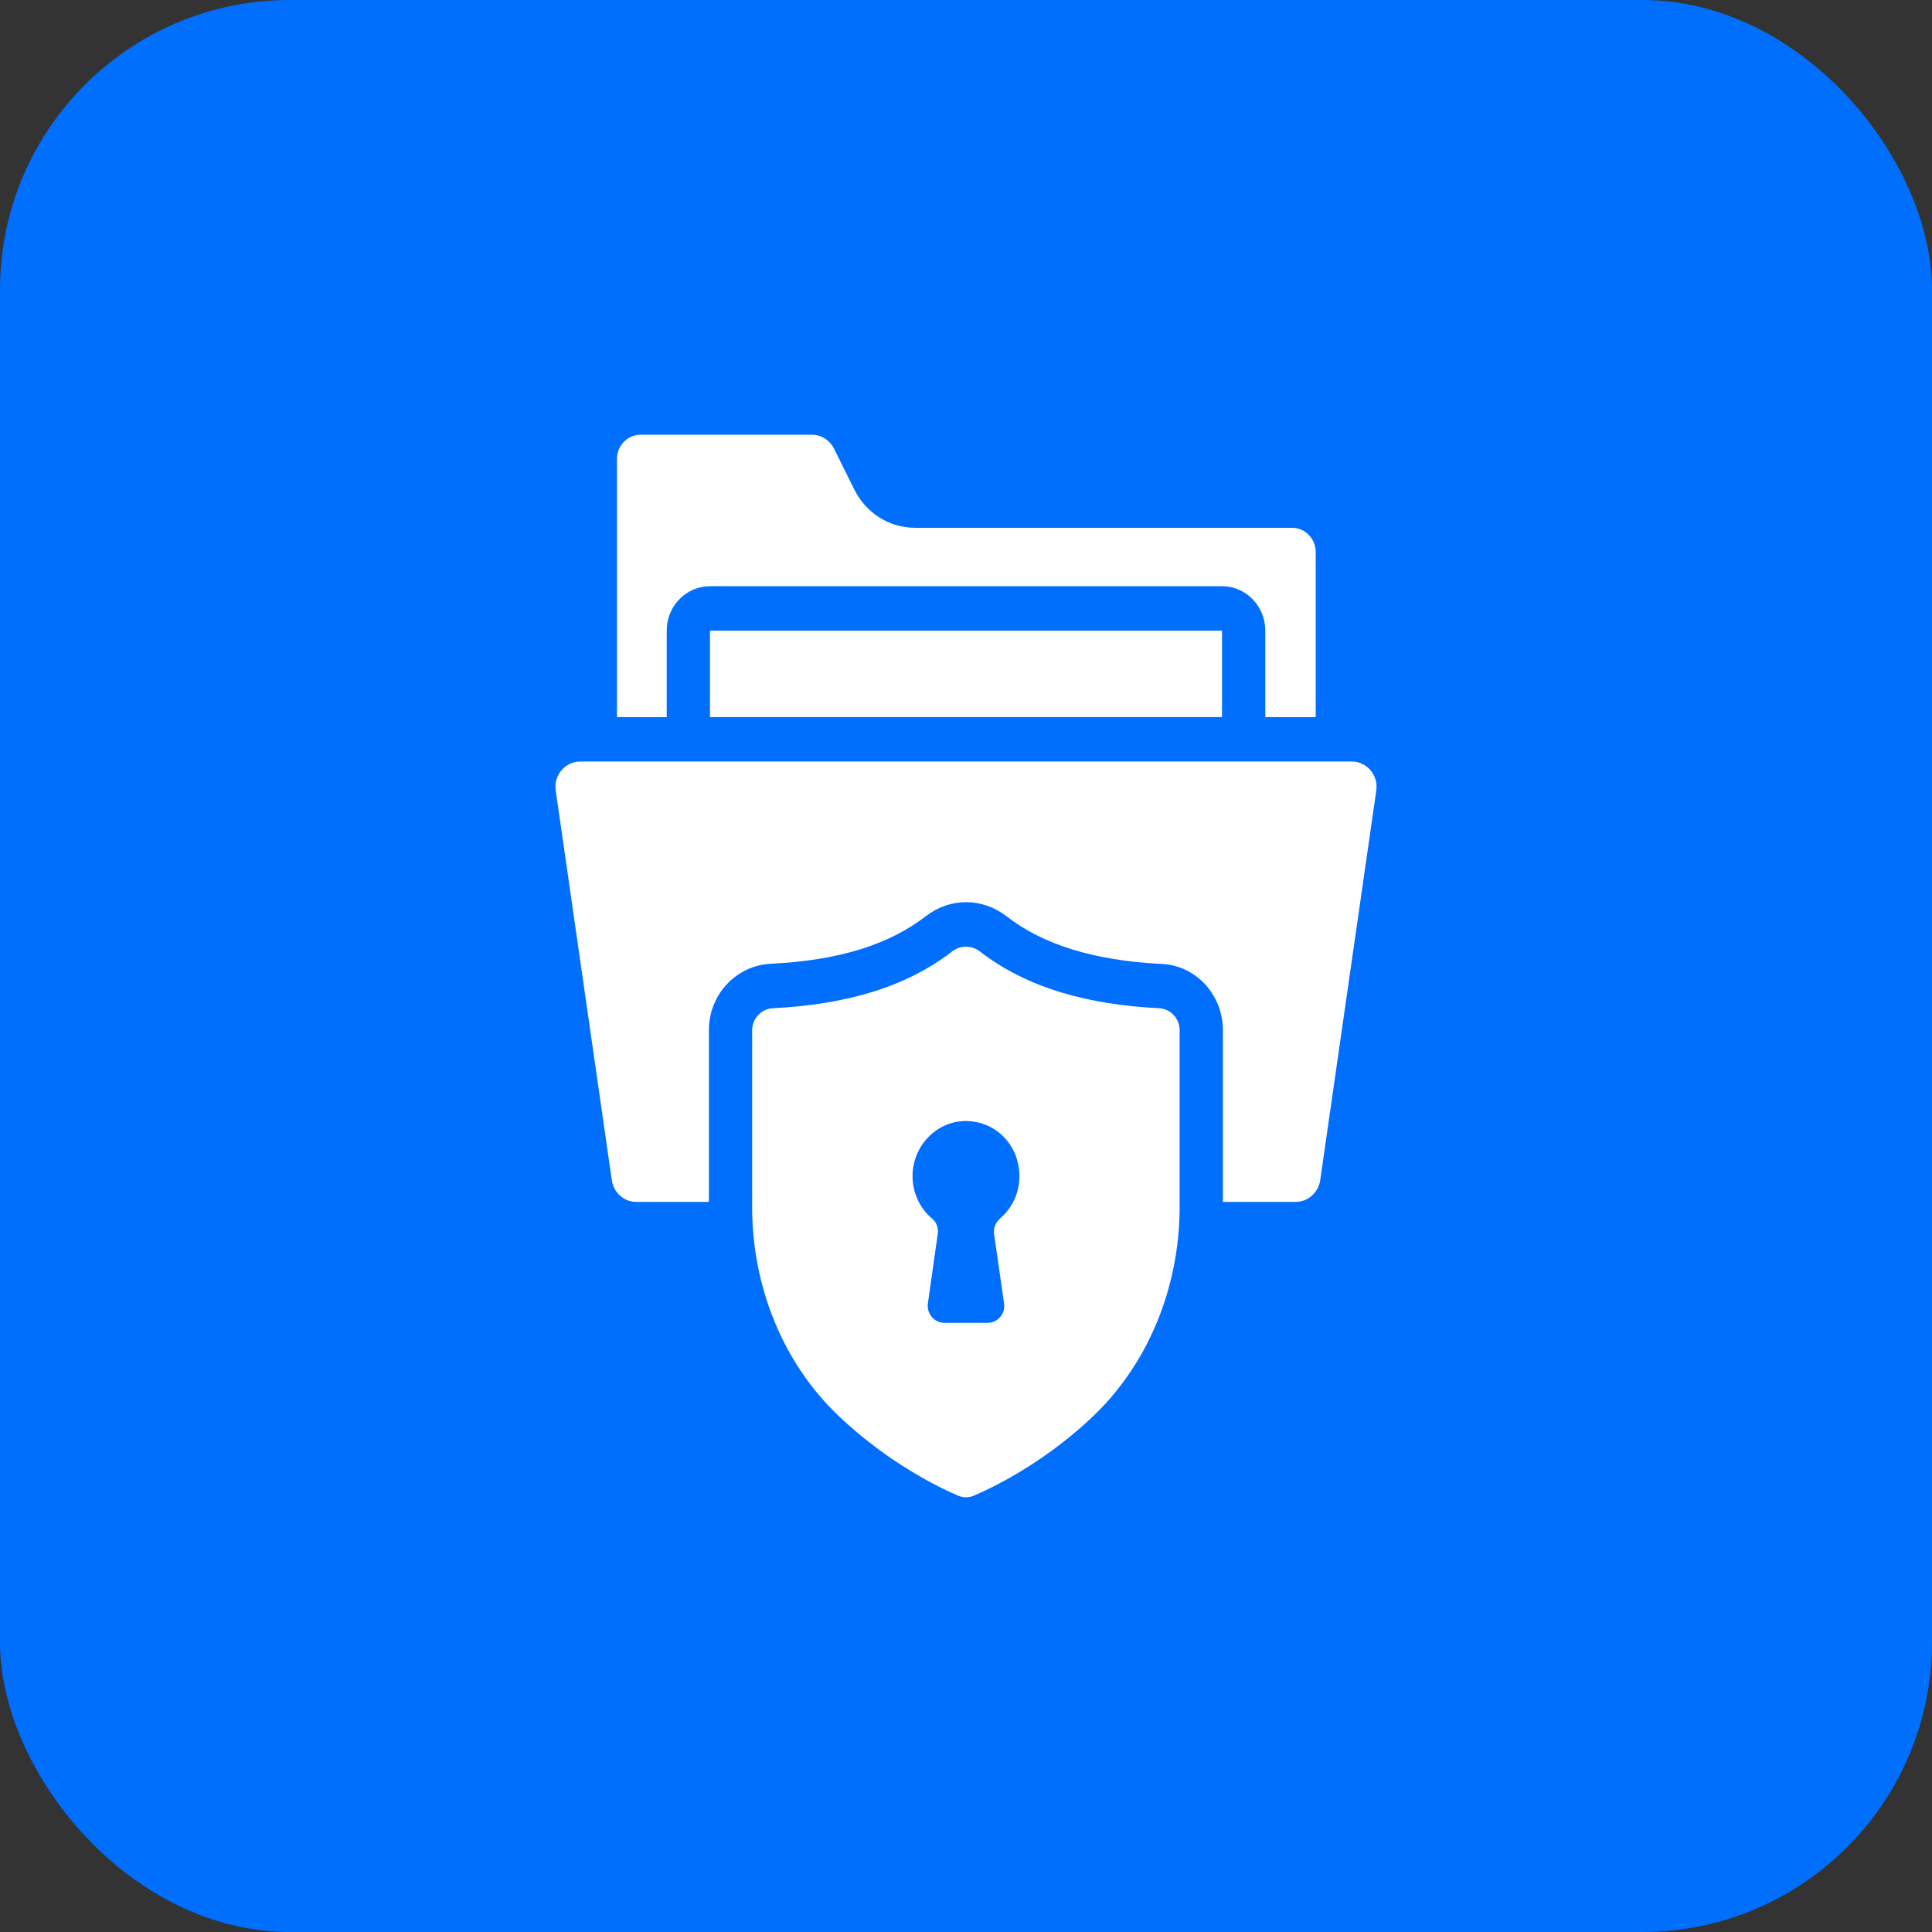 <svg width="80" height="80" viewBox="0 0 80 80" fill="none" xmlns="http://www.w3.org/2000/svg">
<rect x="0" y="0" width="80" height="80" fill="#333333" stroke="none"/>
<rect width="80" height="80" rx="12" fill="#006FFE"/>
<path d="M27.607 26.114C27.607 25.102 28.404 24.274 29.399 24.274H50.601C51.596 24.274 52.393 25.102 52.393 26.114V29.693H54.48V22.858C54.48 22.306 54.041 21.855 53.504 21.855H37.891C36.825 21.855 35.866 21.248 35.382 20.282L34.531 18.57C34.352 18.221 34.003 18 33.618 18H26.532C25.986 18 25.547 18.451 25.547 19.003V29.693H27.607V26.114Z" fill="white"/>
<path d="M29.399 26.114H50.601V29.693H29.399V26.114Z" fill="white"/>
<path d="M55.976 31.533H24.024C23.423 31.533 22.915 32.08 23.012 32.739L25.332 48.857C25.404 49.381 25.834 49.768 26.344 49.768H29.354V42.656C29.354 41.175 30.491 39.961 31.952 39.905C34.711 39.767 36.816 39.123 38.347 37.927C38.849 37.55 39.413 37.357 40.005 37.357C40.587 37.357 41.151 37.55 41.635 37.909C43.184 39.123 45.289 39.767 48.075 39.914C49.5 39.961 50.637 41.175 50.637 42.656V49.768H53.656C54.157 49.768 54.596 49.381 54.668 48.866L56.988 32.739C57.084 32.088 56.586 31.533 55.976 31.533Z" fill="white"/>
<path d="M47.986 41.748C45.093 41.601 42.548 40.929 40.569 39.393C40.228 39.136 39.772 39.136 39.431 39.393C37.452 40.929 34.908 41.601 32.014 41.748C31.531 41.767 31.145 42.172 31.145 42.659V49.982C31.145 53.258 32.408 56.45 34.764 58.667C36.78 60.572 38.858 61.584 39.655 61.924C39.879 62.025 40.121 62.025 40.345 61.924C41.115 61.593 43.059 60.654 45.012 58.879C45.03 58.87 45.039 58.842 45.057 58.833C47.511 56.616 48.846 53.34 48.846 49.973V42.659C48.846 42.172 48.469 41.767 47.986 41.748ZM41.408 50.457C41.224 50.614 41.132 50.851 41.162 51.095C41.262 51.773 41.454 53.112 41.577 53.971C41.638 54.396 41.316 54.775 40.894 54.775H39.106C38.684 54.775 38.362 54.396 38.423 53.963L38.83 51.095C38.868 50.859 38.784 50.614 38.6 50.465C38.101 50.047 37.787 49.409 37.787 48.7C37.787 47.203 39.206 46.029 40.717 46.541C41.369 46.761 41.891 47.305 42.098 47.967C42.405 48.952 42.068 49.897 41.408 50.457Z" fill="white"/>
</svg>
